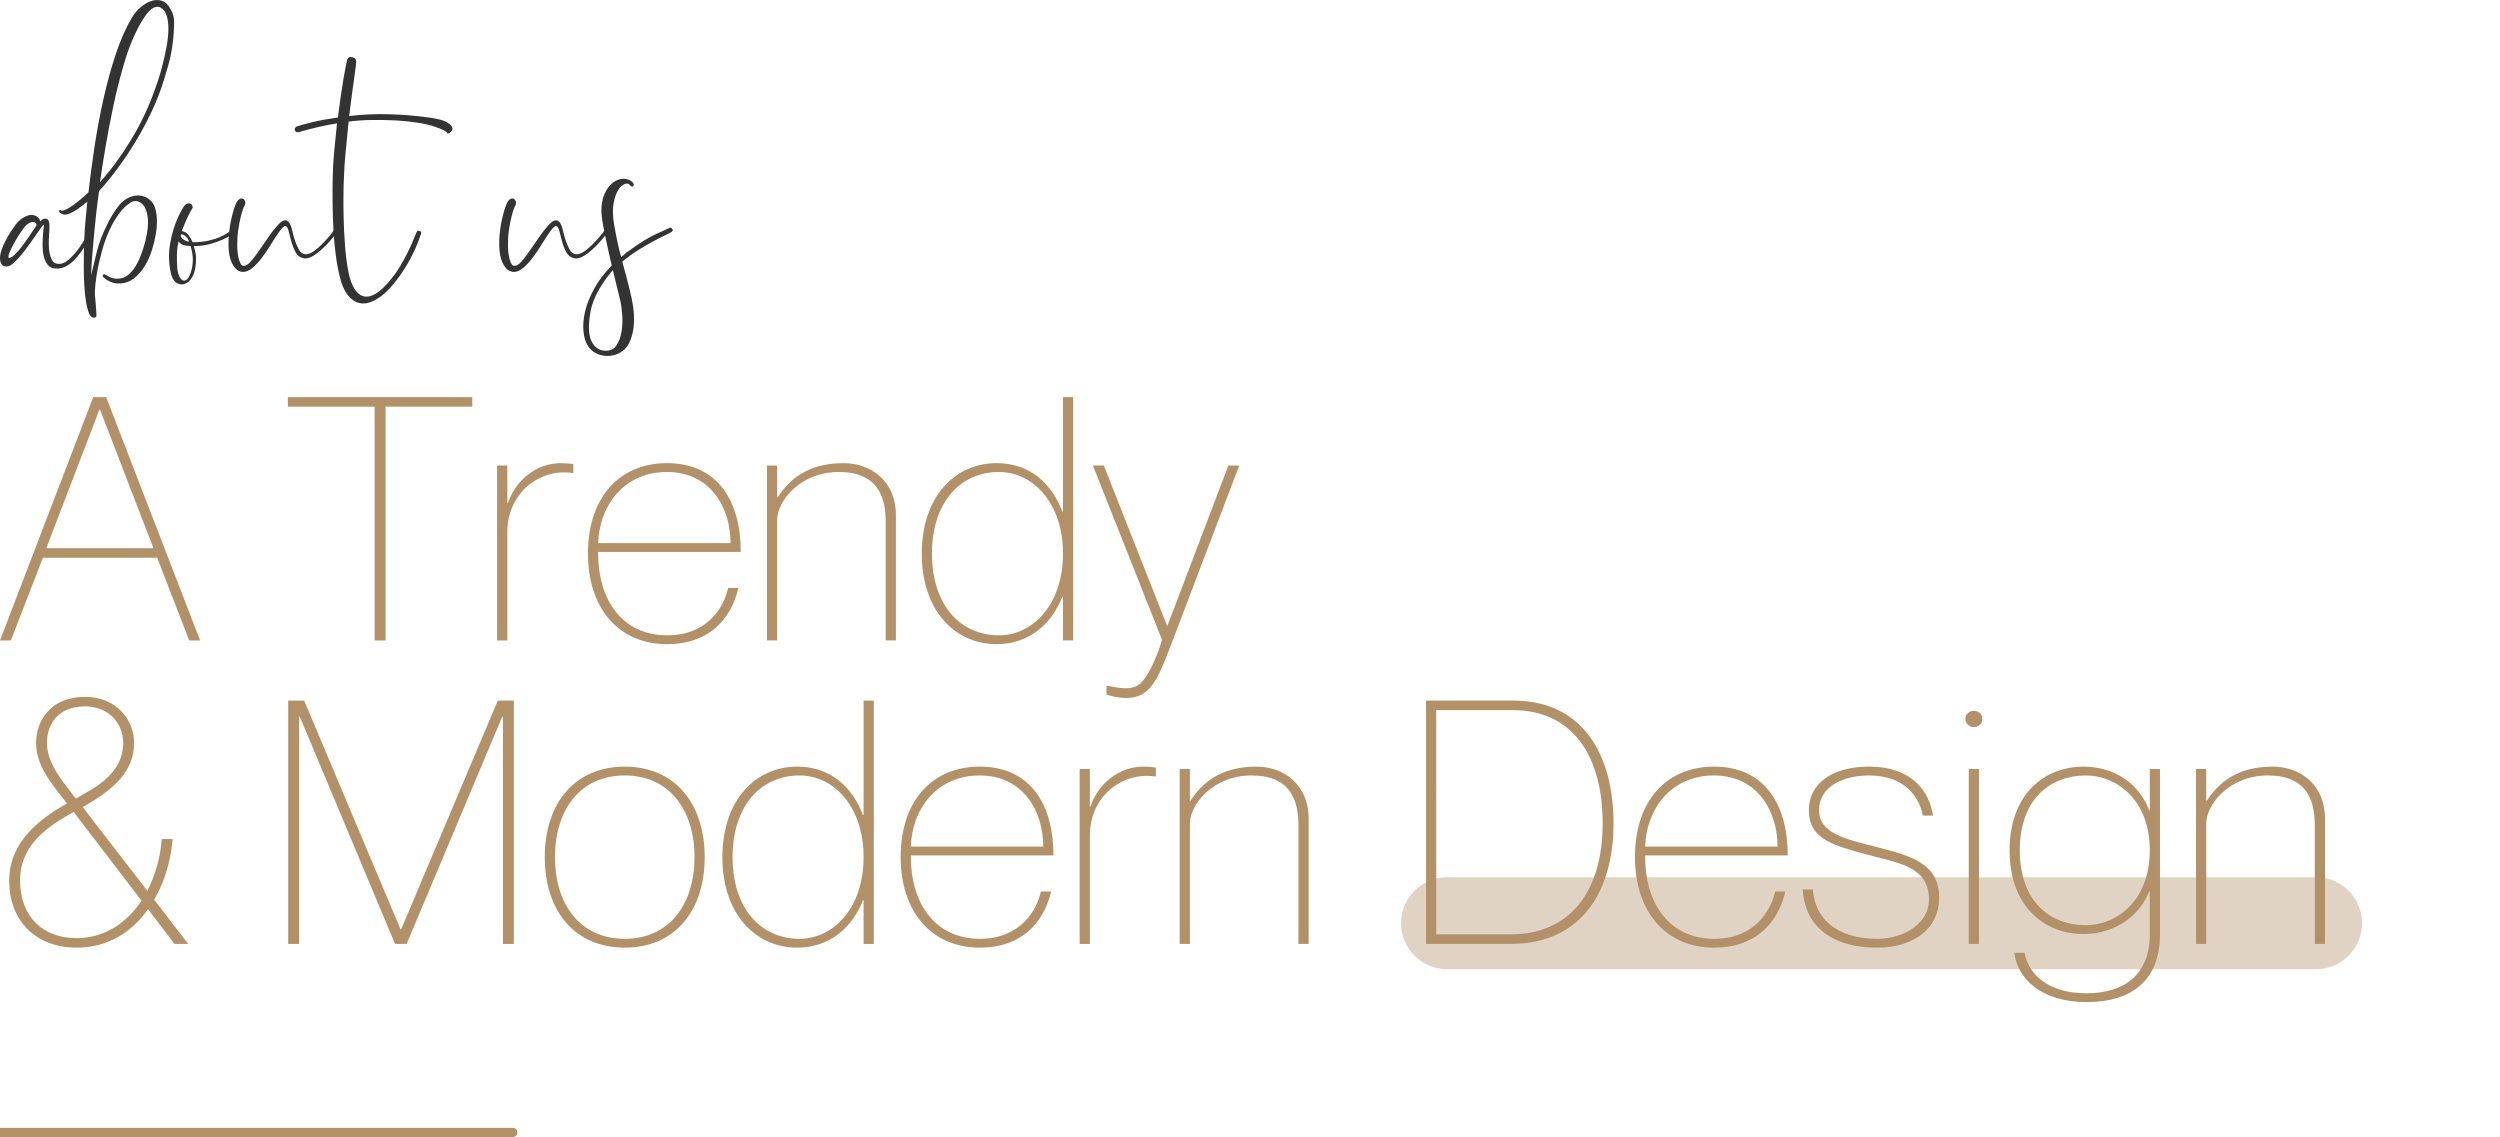 <?xml version="1.0" encoding="utf-8"?>
<!-- Generator: Adobe Illustrator 16.0.0, SVG Export Plug-In . SVG Version: 6.00 Build 0)  -->
<!DOCTYPE svg PUBLIC "-//W3C//DTD SVG 1.1//EN" "http://www.w3.org/Graphics/SVG/1.1/DTD/svg11.dtd">
<svg version="1.1" id="Layer_1" xmlns="http://www.w3.org/2000/svg" xmlns:xlink="http://www.w3.org/1999/xlink" x="0px" y="0px"
	 width="543.693px" height="247.279px" viewBox="0 0 543.693 247.279" enable-background="new 0 0 543.693 247.279"
	 xml:space="preserve">
<g>
	<path fill="#E1D3C4" d="M503.694,190.78h-189c-5.522,0-10,4.477-10,10c0,5.521,4.478,10,10,10h189c5.522,0,10-4.479,10-10
		C513.694,195.256,509.217,190.78,503.694,190.78z"/>
	<g>
		
			<line fill="none" stroke="#B29168" stroke-width="2" stroke-linecap="round" stroke-linejoin="round" stroke-miterlimit="10" x1="0" y1="246.28" x2="111.53" y2="246.28"/>
		<g>
			<path fill="#333333" d="M19.437,50.188c0.128-0.256,0.277-0.319,0.448-0.191c0.17,0.128,0.213,0.299,0.128,0.512
				c-0.043,0.043-0.16,0.288-0.352,0.736c-0.192,0.448-0.459,0.981-0.801,1.601c-0.342,0.618-0.758,1.271-1.248,1.951
				c-0.49,0.684-1.023,1.313-1.6,1.889s-1.216,1.023-1.92,1.345c-0.704,0.319-1.44,0.437-2.208,0.352
				c-0.683-0.086-1.206-0.374-1.568-0.863s-0.63-1.088-0.8-1.792c-0.171-0.704-0.256-1.439-0.256-2.208s0.021-1.492,0.064-2.177
				c0.042-0.682,0.096-1.248,0.159-1.695c0.064-0.447,0.074-0.692,0.032-0.735c-0.043-0.085-0.214,0.086-0.512,0.512
				c-0.299,0.428-0.684,0.972-1.152,1.633c-0.47,0.661-0.981,1.387-1.536,2.176c-0.555,0.79-1.12,1.525-1.695,2.208
				C4.045,56.123,3.49,56.71,2.957,57.2c-0.534,0.49-1.014,0.735-1.44,0.735c-0.896,0.085-1.396-0.427-1.504-1.536
				c-0.105-1.108,0.438-2.729,1.632-4.863c1.194-2.09,2.229-3.424,3.104-4c0.874-0.576,1.609-0.842,2.208-0.8
				c0.597,0.086,1.023,0.256,1.279,0.512c0.257,0.256,0.427,0.556,0.513,0.896c0.298-0.298,0.576-0.489,0.832-0.576
				c0.554-0.085,0.905,0.106,1.056,0.576c0.149,0.471,0.16,1.451,0.032,2.943c-0.043,0.641-0.064,1.313-0.064,2.017
				s0.064,1.366,0.192,1.983c0.128,0.619,0.32,1.143,0.576,1.568c0.256,0.427,0.618,0.661,1.088,0.703
				c0.81,0.129,1.609-0.148,2.399-0.831c0.789-0.683,1.515-1.473,2.177-2.368c0.66-0.896,1.205-1.749,1.632-2.561
				C19.095,50.786,19.351,50.317,19.437,50.188z M1.965,56.076c0.298,0.043,0.704-0.182,1.216-0.672s1.045-1.099,1.6-1.824
				s1.109-1.504,1.664-2.336s1.046-1.568,1.473-2.208c0.042-0.128,0.021-0.256-0.064-0.384c-0.086-0.128-0.203-0.234-0.352-0.32
				c-0.15-0.085-0.363-0.096-0.641-0.032c-0.277,0.064-0.587,0.226-0.928,0.48c-0.342,0.256-0.779,0.778-1.312,1.567
				c-0.534,0.79-1.035,1.601-1.504,2.433c-0.471,0.832-0.832,1.579-1.089,2.239C1.773,55.682,1.752,56.034,1.965,56.076z"/>
			<path fill="#333333" d="M28.396,44.044c-0.938,0.599-1.792,1.431-2.56,2.496c-0.769,1.067-1.451,2.251-2.048,3.552
				c-0.599,1.303-1.1,2.667-1.504,4.097c-0.406,1.431-0.736,2.796-0.992,4.097s-0.438,2.474-0.544,3.521
				c-0.107,1.045-0.14,1.823-0.097,2.336c0.128,1.449,0.214,2.506,0.257,3.168c0.042,0.661,0.063,1.099,0.063,1.313
				c0,0.298-0.171,0.448-0.512,0.448c-0.47,0.042-0.843-0.288-1.12-0.992c-0.278-0.704-0.502-1.601-0.672-2.688
				c-0.171-1.089-0.288-2.305-0.353-3.647c-0.063-1.345-0.096-2.656-0.096-3.937c0-1.279,0.011-2.465,0.032-3.553
				s0.054-1.93,0.096-2.527c0.042-1.236,0.128-2.518,0.256-3.841c0.128-1.321,0.256-2.665,0.384-4.031
				c-0.938,0.769-1.717,1.354-2.336,1.761c-0.617,0.405-1.13,0.683-1.535,0.832s-0.715,0.224-0.929,0.224
				c-0.213,0-0.384-0.021-0.512-0.063c-0.298-0.085-0.533-0.233-0.704-0.447c-0.17-0.213-0.17-0.362,0-0.448
				c0.128-0.085,0.224-0.085,0.288,0c0.064,0.086,0.139,0.128,0.224,0.128c0.599-0.085,1.431-0.512,2.496-1.279
				c1.067-0.769,2.155-1.686,3.265-2.752c0.341-3.071,0.777-6.368,1.312-9.889c0.533-3.521,1.185-6.997,1.952-10.432
				s1.664-6.688,2.688-9.761c1.024-3.071,2.197-5.718,3.521-7.937c0.512-0.854,1.12-1.578,1.824-2.176s1.407-1.034,2.111-1.313
				c0.704-0.275,1.397-0.361,2.08-0.256c0.683,0.107,1.259,0.438,1.729,0.992c0.341,0.384,0.672,0.928,0.992,1.632
				c0.319,0.704,0.458,1.611,0.416,2.721c-0.043,1.237-0.118,2.348-0.225,3.327c-0.106,0.982-0.246,1.921-0.416,2.816
				c-0.171,0.896-0.384,1.792-0.64,2.688c-0.256,0.896-0.534,1.835-0.832,2.815c-0.727,2.433-1.632,4.8-2.72,7.104
				s-2.263,4.502-3.521,6.593c-1.259,2.091-2.571,4.054-3.936,5.888c-1.366,1.835-2.71,3.479-4.032,4.928
				c-0.043,0.343-0.128,0.96-0.256,1.856s-0.256,1.941-0.384,3.136c-0.129,1.195-0.257,2.464-0.385,3.809s-0.246,2.646-0.352,3.903
				c-0.107,1.26-0.192,2.391-0.256,3.393c-0.064,1.002-0.097,1.737-0.097,2.208c0.342-1.365,0.746-3.04,1.217-5.023
				c0.469-1.983,1.301-4.128,2.496-6.433c0.256-0.554,0.597-1.173,1.023-1.855c0.426-0.682,0.896-1.344,1.408-1.983
				c0.64-0.769,1.376-1.321,2.208-1.664c0.832-0.341,1.632-0.458,2.399-0.353c0.769,0.106,1.45,0.416,2.049,0.929
				c0.597,0.512,1.002,1.216,1.216,2.111c0.384,1.494,0.405,3.265,0.063,5.313c-0.171,1.023-0.447,2.166-0.832,3.425
				c-0.384,1.259-0.906,2.432-1.567,3.52c-0.662,1.089-1.462,1.994-2.4,2.721c-0.938,0.726-2.048,1.088-3.328,1.088
				c-1.151,0-2.239-0.447-3.264-1.344c-0.171-0.129-0.203-0.3-0.096-0.513c0.105-0.214,0.266-0.234,0.479-0.063
				c0.085,0,0.288,0.105,0.608,0.319c0.319,0.214,0.714,0.373,1.184,0.48c0.469,0.104,1.013,0.104,1.632,0
				c0.618-0.107,1.237-0.438,1.856-0.992c0.618-0.556,1.226-1.408,1.824-2.561c0.597-1.151,1.151-2.729,1.664-4.735
				c0.426-1.792,0.597-3.285,0.512-4.48c-0.086-1.193-0.331-2.121-0.736-2.783c-0.406-0.661-0.896-1.057-1.472-1.185
				C29.389,43.66,28.866,43.746,28.396,44.044z M26.797,14.476c-0.812,2.773-1.526,5.633-2.145,8.575
				c-0.618,2.944-1.142,5.654-1.567,8.129c-0.513,2.901-0.96,5.719-1.344,8.447c2.346-2.602,4.586-5.652,6.72-9.151
				c2.133-3.498,3.882-7.188,5.248-11.071c0.213-0.555,0.479-1.333,0.8-2.336c0.32-1.002,0.629-2.103,0.928-3.297
				c0.298-1.193,0.565-2.433,0.8-3.712s0.362-2.484,0.385-3.615c0.021-1.131-0.097-2.122-0.353-2.978
				c-0.256-0.853-0.726-1.472-1.408-1.854c-0.427-0.213-0.928-0.182-1.504,0.096c-0.576,0.278-1.227,0.95-1.952,2.017
				c-0.811,1.194-1.621,2.71-2.432,4.544S27.437,12.172,26.797,14.476z"/>
			<path fill="#333333" d="M50.413,49.996c0.256-0.17,0.458-0.191,0.607-0.063s0.16,0.299,0.032,0.513
				c-0.086,0.086-0.352,0.299-0.8,0.64c-0.448,0.342-1.057,0.684-1.824,1.024s-1.686,0.661-2.752,0.96
				c-1.067,0.299-2.24,0.447-3.52,0.447c0.085,0.343,0.17,0.672,0.256,0.991c0.085,0.32,0.148,0.651,0.191,0.992
				c0.042,0.471,0.042,1.046,0,1.729c-0.043,0.683-0.16,1.345-0.352,1.983c-0.192,0.64-0.491,1.205-0.896,1.696
				c-0.405,0.49-0.928,0.8-1.567,0.928c-0.556,0.085-1.078-0.063-1.568-0.447c-0.491-0.385-0.842-1.047-1.056-1.983
				c-0.47-2.049-0.533-4.139-0.192-6.272c0.342-2.133,0.96-4.181,1.856-6.144c0.426-0.854,0.81-1.546,1.151-2.08
				c0.341-0.533,0.746-0.757,1.216-0.672c0.342,0.043,0.555,0.214,0.641,0.512c0.042,0.171,0.063,0.32,0.063,0.448
				c-0.299,0.47-0.575,0.96-0.832,1.472c-0.47,0.939-0.981,2.135-1.535,3.584c0.597,0.086,1.088,0.385,1.472,0.896
				s0.682,1.022,0.896,1.535c1.28,0,2.433-0.116,3.456-0.353c1.024-0.233,1.889-0.512,2.593-0.832
				c0.703-0.319,1.258-0.629,1.663-0.928C50.018,50.275,50.284,50.082,50.413,49.996z M38.572,58.508
				c0.086,0.684,0.245,1.248,0.48,1.696c0.234,0.448,0.501,0.714,0.8,0.8c0.298,0.085,0.598-0.021,0.896-0.319
				c0.298-0.3,0.576-0.875,0.832-1.729c0.213-0.683,0.33-1.472,0.352-2.368c0.021-0.896-0.139-1.92-0.479-3.071
				c-0.343,0-0.779-0.054-1.313-0.16c-0.534-0.105-0.971-0.395-1.312-0.863c-0.215,0.981-0.331,1.974-0.353,2.976
				C38.455,56.471,38.486,57.485,38.572,58.508z M41.132,52.556c-0.128-0.427-0.363-0.801-0.704-1.12
				c-0.342-0.319-0.683-0.479-1.024-0.479c-0.128,0.256-0.117,0.491,0.032,0.704c0.149,0.214,0.341,0.384,0.576,0.512
				c0.234,0.128,0.458,0.225,0.672,0.288C40.897,52.525,41.046,52.556,41.132,52.556z"/>
			<path fill="#333333" d="M53.292,44.492c-0.342,0.64-0.641,1.472-0.896,2.496c-0.256,1.022-0.459,2.091-0.607,3.199
				c-0.15,1.109-0.214,2.22-0.192,3.328c0.021,1.109,0.138,2.069,0.352,2.88c0.171,0.556,0.353,0.95,0.545,1.185
				c0.191,0.233,0.501,0.288,0.928,0.16c0.384-0.128,0.864-0.544,1.439-1.248c0.576-0.704,1.174-1.515,1.792-2.433
				c0.618-0.917,1.259-1.846,1.92-2.783c0.661-0.938,1.29-1.729,1.889-2.368c1.28-1.408,2.218-1.322,2.815,0.256
				c0.128,0.384,0.267,0.896,0.416,1.536s0.33,1.259,0.544,1.855c0.214,0.599,0.458,1.151,0.736,1.663
				c0.277,0.514,0.608,0.832,0.992,0.961c0.512,0.214,1.098,0.14,1.76-0.225c0.661-0.362,1.418-0.97,2.272-1.824
				c0.597-0.597,1.13-1.173,1.6-1.728c0.469-0.555,0.81-1.002,1.024-1.345c0.085-0.17,0.233-0.213,0.447-0.128
				c0.299,0.128,0.362,0.319,0.192,0.575c-0.299,0.471-0.822,1.132-1.568,1.984c-0.747,0.854-1.59,1.664-2.527,2.432
				c-0.599,0.471-1.175,0.822-1.729,1.057c-0.555,0.234-1.066,0.288-1.536,0.16c-0.726-0.171-1.279-0.63-1.664-1.376
				c-0.384-0.746-0.683-1.524-0.896-2.337c-0.214-0.81-0.406-1.546-0.576-2.208c-0.171-0.66-0.406-1.013-0.704-1.056
				c-0.299-0.042-0.811,0.47-1.536,1.536c-0.512,0.726-1.066,1.579-1.664,2.56c-0.598,0.982-1.227,1.91-1.888,2.784
				c-0.662,0.875-1.344,1.611-2.048,2.208c-0.704,0.598-1.398,0.896-2.08,0.896c-0.64-0.044-1.163-0.278-1.568-0.704
				c-0.405-0.428-0.735-0.96-0.991-1.602c-0.257-0.64-0.428-1.376-0.513-2.208c-0.086-0.832-0.106-1.694-0.063-2.592
				c0.085-1.536,0.288-3.018,0.607-4.448c0.32-1.429,0.672-2.568,1.057-3.424c0.213-0.426,0.447-0.714,0.704-0.863
				c0.256-0.148,0.489-0.182,0.703-0.097c0.214,0.086,0.373,0.246,0.48,0.48C53.366,43.927,53.377,44.195,53.292,44.492z"/>
			<path fill="#333333" d="M98.411,27.916c0,0.171-0.055,0.342-0.16,0.513c-0.107,0.171-0.235,0.311-0.384,0.415
				c-0.15,0.107-0.288,0.172-0.416,0.192c-0.129,0.021-0.192-0.01-0.192-0.096c-0.086-0.342-1.035-0.821-2.848-1.44
				c-1.814-0.618-4.556-1.056-8.225-1.313c-1.878-0.085-3.647-0.116-5.312-0.097c-1.664,0.022-3.351,0.14-5.057,0.354
				c-0.214,2.176-0.427,4.342-0.64,6.496c-0.214,2.153-0.342,4.105-0.384,5.854c-0.042,0.684-0.073,1.792-0.094,3.328
				c-0.021,1.536-0.012,3.254,0.03,5.152c0.042,1.897,0.138,3.86,0.287,5.888s0.373,3.872,0.672,5.536
				c0.342,1.877,0.832,3.285,1.473,4.224c0.64,0.938,1.376,1.461,2.208,1.568c0.832,0.105,1.737-0.183,2.72-0.864
				c0.98-0.683,2.005-1.707,3.072-3.071c0.64-0.769,1.248-1.633,1.823-2.593c0.576-0.96,1.089-1.888,1.536-2.783
				c0.448-0.896,0.832-1.718,1.152-2.465c0.32-0.746,0.544-1.29,0.672-1.632c0.042-0.085,0.117-0.256,0.224-0.512
				s0.225-0.385,0.353-0.385c0.17-0.042,0.341,0,0.512,0.129c0.17,0.128,0.213,0.299,0.128,0.512
				c-0.512,1.579-1.131,3.094-1.855,4.544c-0.727,1.451-1.504,2.784-2.336,4s-1.664,2.282-2.496,3.2
				c-0.832,0.917-1.611,1.609-2.336,2.08c-1.11,0.768-2.112,1.205-3.009,1.312c-0.896,0.107-1.706-0.054-2.432-0.479
				c-0.726-0.428-1.353-1.067-1.883-1.921c-0.53-0.854-0.941-1.878-1.232-3.071c-0.374-1.408-0.686-3.019-0.935-4.832
				c-0.25-1.813-0.426-3.701-0.53-5.664c-0.104-1.962-0.167-3.937-0.188-5.92c-0.022-1.984-0.012-3.851,0.031-5.601
				c0.041-1.92,0.155-3.86,0.343-5.823c0.187-1.962,0.385-3.904,0.593-5.824c-2.474,0.384-5.27,1.023-8.384,1.92
				c-0.385,0.086-0.641-0.042-0.769-0.384c-0.128-0.298-0.021-0.576,0.32-0.832c0.726-0.256,1.878-0.576,3.456-0.96
				c1.579-0.385,3.433-0.726,5.563-1.024c0.208-1.621,0.416-3.156,0.624-4.606s0.406-2.73,0.596-3.841
				c0.188-1.108,0.356-2.025,0.507-2.752c0.148-0.726,0.245-1.174,0.288-1.345c0.17-0.512,0.533-0.704,1.088-0.575
				c0.554,0.128,0.853,0.427,0.896,0.896c0,0.128-0.043,0.534-0.128,1.216c-0.086,0.684-0.203,1.568-0.352,2.656
				c-0.15,1.088-0.32,2.313-0.512,3.68c-0.192,1.366-0.374,2.816-0.545,4.353c2.816-0.341,5.718-0.47,8.704-0.385
				c2.986,0.087,5.846,0.32,8.576,0.704c1.92,0.257,3.242,0.599,3.968,1.024C97.92,26.999,98.325,27.448,98.411,27.916z"/>
			<path fill="#333333" d="M112.17,44.492c-0.342,0.64-0.641,1.472-0.896,2.496c-0.256,1.022-0.459,2.091-0.607,3.199
				c-0.15,1.109-0.214,2.22-0.192,3.328c0.021,1.109,0.139,2.069,0.354,2.88c0.17,0.556,0.352,0.95,0.544,1.185
				c0.191,0.233,0.501,0.288,0.928,0.16c0.384-0.128,0.864-0.544,1.439-1.248c0.576-0.704,1.174-1.515,1.792-2.433
				c0.618-0.917,1.259-1.846,1.921-2.783c0.66-0.938,1.29-1.729,1.888-2.368c1.28-1.408,2.218-1.322,2.815,0.256
				c0.129,0.384,0.267,0.896,0.416,1.536c0.148,0.64,0.33,1.259,0.544,1.855c0.214,0.599,0.458,1.151,0.735,1.663
				c0.277,0.514,0.608,0.832,0.992,0.961c0.513,0.214,1.099,0.14,1.761-0.225c0.66-0.362,1.418-0.97,2.271-1.824
				c0.597-0.597,1.13-1.173,1.6-1.728s0.812-1.002,1.024-1.345c0.085-0.17,0.233-0.213,0.447-0.128
				c0.299,0.128,0.361,0.319,0.191,0.575c-0.299,0.471-0.821,1.132-1.567,1.984c-0.747,0.854-1.59,1.664-2.527,2.432
				c-0.599,0.471-1.174,0.822-1.729,1.057c-0.556,0.234-1.066,0.288-1.536,0.16c-0.727-0.171-1.279-0.63-1.664-1.376
				c-0.384-0.746-0.684-1.524-0.896-2.337c-0.214-0.81-0.405-1.546-0.576-2.208c-0.171-0.66-0.405-1.013-0.703-1.056
				c-0.3-0.042-0.812,0.47-1.536,1.536c-0.513,0.726-1.066,1.579-1.664,2.56c-0.599,0.982-1.228,1.91-1.889,2.784
				c-0.661,0.875-1.344,1.611-2.048,2.208c-0.704,0.598-1.397,0.896-2.08,0.896c-0.64-0.044-1.163-0.278-1.567-0.704
				c-0.405-0.428-0.735-0.96-0.991-1.602c-0.256-0.64-0.428-1.376-0.513-2.208c-0.086-0.832-0.106-1.694-0.063-2.592
				c0.085-1.536,0.288-3.018,0.607-4.448c0.319-1.429,0.673-2.568,1.057-3.424c0.213-0.426,0.448-0.714,0.704-0.863
				c0.256-0.148,0.489-0.182,0.704-0.097c0.213,0.086,0.373,0.246,0.479,0.48C112.244,43.923,112.255,44.195,112.17,44.492z"/>
			<path fill="#333333" d="M133.545,48.781c0.213,1.237,0.448,2.464,0.704,3.68s0.533,2.358,0.832,3.424
				c0.298-0.213,0.586-0.447,0.863-0.703c0.277-0.257,0.586-0.489,0.929-0.704c2.347-1.706,4.267-2.891,5.76-3.553
				c1.493-0.66,2.496-1.119,3.009-1.376c0.213-0.085,0.404,0,0.575,0.257c0.171,0.256,0.105,0.471-0.191,0.641
				c-0.342,0.214-0.896,0.502-1.664,0.863c-0.768,0.362-1.643,0.812-2.624,1.345s-2.026,1.151-3.136,1.854
				c-1.109,0.704-2.198,1.505-3.265,2.4l0.832,3.071c0.213,0.896,0.47,1.909,0.769,3.04c0.298,1.131,0.544,2.313,0.735,3.553
				c0.191,1.236,0.257,2.496,0.191,3.775c-0.063,1.279-0.33,2.517-0.8,3.712c-0.384,1.023-0.981,1.813-1.792,2.368
				c-0.812,0.554-1.687,0.873-2.624,0.96c-0.938,0.085-1.845-0.055-2.72-0.416c-0.874-0.363-1.568-0.95-2.08-1.761
				c-0.513-0.812-0.832-1.866-0.96-3.168s-0.011-2.73,0.353-4.288c0.362-1.558,1.014-3.199,1.951-4.928
				c0.938-1.729,2.219-3.424,3.841-5.088c-0.599-2.603-1.11-4.938-1.536-7.008c-0.427-2.07-0.661-3.639-0.704-4.704
				c-0.042-1.536,0.234-2.923,0.832-4.16s1.408-2.112,2.433-2.624c0.554-0.256,1.088-0.373,1.601-0.353
				c0.512,0.021,0.948,0.128,1.313,0.319c0.361,0.192,0.617,0.416,0.768,0.672c0.149,0.257,0.117,0.471-0.096,0.642
				c-0.086,0.086-0.203,0.086-0.353,0c-0.15-0.086-0.268-0.192-0.353-0.32c-0.214-0.298-0.565-0.362-1.057-0.191
				c-0.49,0.171-0.96,0.599-1.407,1.279c-0.448,0.684-0.79,1.644-1.023,2.88C133.214,45.41,133.246,46.947,133.545,48.781z
				 M131.562,60.941c-1.706,2.432-2.752,4.703-3.137,6.814c-0.384,2.112-0.447,3.851-0.191,5.217c0.215,0.98,0.587,1.749,1.12,2.304
				c0.534,0.555,1.143,0.874,1.824,0.96c1.279,0.17,2.218-0.171,2.815-1.023c0.597-0.854,0.991-1.898,1.185-3.136
				c0.191-1.238,0.233-2.496,0.128-3.776c-0.106-1.279-0.246-2.262-0.416-2.943l-1.601-6.592c-0.343,0.341-0.641,0.692-0.896,1.057
				C132.138,60.182,131.859,60.556,131.562,60.941z"/>
		</g>
		<g>
			<path fill="#B29168" d="M9.325,121.296L2.368,139.28H0l20.277-52.913h2.813l20.425,52.913h-2.368l-6.957-17.983L9.325,121.296
				L9.325,121.296z M33.376,119.224L21.758,89.105H21.61l-11.545,30.119H33.376z"/>
			<path fill="#B29168" d="M81.475,88.439H62.603v-2.072h40.111v2.072H83.843v50.841h-2.368V88.439z"/>
			<path fill="#B29168" d="M124.689,100.945v1.925h-0.147c-7.252-1.11-14.209,4.439-14.209,12.803v23.607h-2.221v-38.04h2.221v8.141
				h0.147c1.628-4.958,6.216-8.657,11.472-8.657C123.135,100.723,123.949,100.797,124.689,100.945z"/>
			<path fill="#B29168" d="M158.359,127.883h2.221c-1.628,6.956-6.586,12.211-15.468,12.211c-10.583,0-17.242-7.845-17.242-19.686
				c0-12.359,6.957-19.686,17.169-19.686c11.026,0,16.059,8.215,16.059,19.314H130.09v0.444c0,9.693,5.032,17.687,15.022,17.687
				C153.919,138.169,157.472,131.953,158.359,127.883z M130.09,118.115h28.788c0-7.623-4.292-15.468-13.839-15.468
				C135.64,102.647,130.312,110.047,130.09,118.115z"/>
			<path fill="#B29168" d="M194.841,112.045v27.234h-2.22v-25.754c0-5.624-1.851-10.879-10.212-10.879
				c-8.438,0-13.396,6.363-13.396,10.435v26.198h-2.22V101.24h2.22v6.883h0.148c2.367-3.626,6.291-7.399,14.282-7.399
				C189.364,100.723,194.841,104.572,194.841,112.045z"/>
			<path fill="#B29168" d="M233.395,86.366v52.913h-2.22v-9.473h-0.148c-2.146,5.477-6.882,10.286-14.282,10.286
				c-9.028,0-16.281-7.253-16.281-19.686s7.252-19.686,16.281-19.686c7.4,0,12.063,4.661,14.282,10.509h0.148V86.366H233.395z
				 M231.175,120.408c0-11.101-6.586-17.762-13.913-17.762c-8.51,0-14.579,6.661-14.579,17.762s6.069,17.761,14.579,17.761
				C224.588,138.169,231.175,131.509,231.175,120.408z"/>
			<path fill="#B29168" d="M254.557,140.537c-2.738,7.179-4.439,11.249-9.473,11.249c-2.072,0-3.552-0.444-4.44-0.74v-1.924h0.148
				c2.517,0.519,5.625,1.185,7.4-0.666c1.555-1.555,3.479-5.624,4.515-9.325l-15.023-37.891h2.368l13.765,34.856h0.074
				l13.247-34.856h2.368L254.557,140.537z"/>
			<path fill="#B29168" d="M37.965,205.28l-5.772-7.549c-3.403,4.811-8.511,8.362-15.541,8.362c-8.807,0-14.652-5.771-14.652-14.578
				c0-8.585,6.882-13.543,12.581-16.801c-3.774-4.661-6.734-8.437-6.734-13.173c0-4.735,3.108-9.99,10.657-9.99
				c6.809,0,10.657,5.032,10.657,9.99c0,5.995-3.996,9.917-11.176,13.987l14.062,18.205c1.775-3.479,2.886-7.476,3.107-11.249h2.368
				c-0.296,4.219-1.554,9.029-3.997,13.173l7.401,9.621L37.965,205.28L37.965,205.28z M30.786,195.881l-14.209-18.574
				c-0.148-0.224-0.37-0.444-0.519-0.74c-5.477,3.034-11.692,7.03-11.692,14.949c0,7.918,5.031,12.507,12.284,12.507
				C22.868,204.022,27.604,200.617,30.786,195.881z M16.503,173.679c0-0.073,0.074-0.073,0.074-0.073
				c4.735-2.591,10.213-5.625,10.213-12.063c0-4.218-3.108-7.918-8.289-7.918c-5.92,0-8.289,3.922-8.289,7.918
				C10.213,165.908,13.321,169.609,16.503,173.679z"/>
			<path fill="#B29168" d="M62.678,152.365h3.478L87.1,202.097h0.148l21.018-49.731h3.479v52.914h-2.368v-49.437h-0.148
				L88.432,205.28h-2.516l-20.722-49.437h-0.147v49.437h-2.368L62.678,152.365L62.678,152.365z"/>
			<path fill="#B29168" d="M118.474,186.408c0-11.767,6.586-19.686,17.392-19.686c10.805,0,17.391,7.919,17.391,19.686
				s-6.586,19.686-17.391,19.686C125.06,206.094,118.474,198.175,118.474,186.408z M151.036,186.408
				c0-10.287-5.478-17.762-15.172-17.762s-15.171,7.475-15.171,17.762c0,10.286,5.477,17.761,15.171,17.761
				C145.56,204.169,151.036,196.695,151.036,186.408z"/>
			<path fill="#B29168" d="M190.033,152.365v52.914h-2.221v-9.473h-0.147c-2.146,5.477-6.882,10.286-14.283,10.286
				c-9.028,0-16.281-7.253-16.281-19.686s7.252-19.686,16.281-19.686c7.401,0,12.063,4.661,14.283,10.509h0.147v-24.866
				L190.033,152.365L190.033,152.365z M187.813,186.408c0-11.101-6.586-17.762-13.913-17.762c-8.51,0-14.579,6.661-14.579,17.762
				s6.068,17.761,14.579,17.761C181.227,204.169,187.813,197.509,187.813,186.408z"/>
			<path fill="#B29168" d="M226.366,193.883h2.22c-1.628,6.956-6.586,12.211-15.467,12.211c-10.583,0-17.243-7.845-17.243-19.686
				c0-12.359,6.956-19.686,17.169-19.686c11.026,0,16.059,8.215,16.059,19.314h-31.008v0.444c0,9.693,5.033,17.687,15.023,17.687
				C221.926,204.169,225.478,197.953,226.366,193.883z M198.096,184.115h28.788c0-7.623-4.292-15.468-13.839-15.468
				C203.646,168.647,198.318,176.047,198.096,184.115z"/>
			<path fill="#B29168" d="M251.377,166.945v1.925h-0.148c-7.252-1.11-14.209,4.439-14.209,12.803v23.607h-2.22v-38.04h2.22v8.141
				h0.148c1.628-4.958,6.216-8.657,11.471-8.657C249.823,166.723,250.637,166.797,251.377,166.945z"/>
			<path fill="#B29168" d="M284.604,178.045v27.234h-2.221v-25.754c0-5.624-1.85-10.879-10.213-10.879
				c-8.438,0-13.396,6.363-13.396,10.435v26.198h-2.22V167.24h2.22v6.883h0.148c2.368-3.626,6.291-7.399,14.283-7.399
				C279.126,166.723,284.604,170.572,284.604,178.045z"/>
			<path fill="#B29168" d="M310.131,152.365h18.945c15.317,0,21.831,11.989,21.831,26.716c0,14.802-7.03,26.198-22.351,26.198
				H310.13L310.131,152.365L310.131,152.365z M312.351,203.207h16.134c12.804,0,20.056-9.177,20.056-24.126
				c0-14.948-6.734-24.644-19.537-24.644h-16.651L312.351,203.207L312.351,203.207z"/>
			<path fill="#B29168" d="M386.056,193.883h2.221c-1.629,6.956-6.587,12.211-15.468,12.211c-10.582,0-17.243-7.845-17.243-19.686
				c0-12.359,6.957-19.686,17.17-19.686c11.026,0,16.06,8.215,16.06,19.314h-31.008v0.444c0,9.693,5.031,17.687,15.021,17.687
				C381.615,204.169,385.168,197.953,386.056,193.883z M357.786,184.115h28.788c0-7.623-4.294-15.468-13.84-15.468
				C363.336,168.647,358.008,176.047,357.786,184.115z"/>
			<path fill="#B29168" d="M421.724,195.363c0,6.364-5.328,10.73-13.469,10.73c-10.806,0-15.837-5.477-16.207-12.654h2.22
				c0.37,6.217,5.105,10.729,13.987,10.729c6.143,0,11.248-3.626,11.248-8.437c0-7.179-6.143-7.918-13.024-9.77
				c-7.696-2.071-13.099-3.403-13.099-9.769c0-5.698,4.958-9.473,13.099-9.473c9.324,0,13.099,5.401,13.913,10.655h-2.221
				c-0.813-4.292-4.145-8.731-11.692-8.731c-5.328,0-10.879,2.221-10.879,7.549c0,5.105,5.771,6.29,12.729,8.065
				C416.469,186.334,421.724,188.111,421.724,195.363z"/>
			<path fill="#B29168" d="M427.418,156.363c0-1.185,1.035-1.776,1.851-1.776c0.888,0,1.85,0.593,1.85,1.776
				c0,1.109-0.962,1.775-1.85,1.775C428.453,158.138,427.418,157.472,427.418,156.363z M430.378,167.24v38.039h-2.221V167.24
				H430.378z"/>
			<path fill="#B29168" d="M469.747,167.24v35.967c0,10.064-6.217,14.729-15.984,14.729c-9.621,0-15.097-5.033-15.689-10.731h2.222
				c0.813,4.515,4.884,8.807,13.469,8.807c8.288,0,13.765-4.069,13.765-12.877v-9.25h-0.146c-2.146,5.478-7.623,9.25-14.283,9.25
				c-8.289,0-16.061-5.771-16.061-18.204c0-12.434,7.771-18.205,16.061-18.205c6.66,0,12.063,3.626,14.283,9.473h0.146v-8.955h2.219
				V167.24z M467.527,184.927c0-11.101-7.326-16.28-13.913-16.28c-7.771,0-14.355,5.181-14.355,16.28
				c0,11.101,6.586,16.281,14.355,16.281C460.2,201.209,467.527,196.029,467.527,184.927z"/>
			<path fill="#B29168" d="M505.637,178.045v27.234h-2.221v-25.754c0-5.624-1.85-10.879-10.213-10.879
				c-8.437,0-13.395,6.363-13.395,10.435v26.198h-2.221V167.24h2.221v6.883h0.146c2.368-3.626,6.291-7.399,14.283-7.399
				C500.16,166.723,505.637,170.572,505.637,178.045z"/>
		</g>
	</g>
</g>
</svg>
